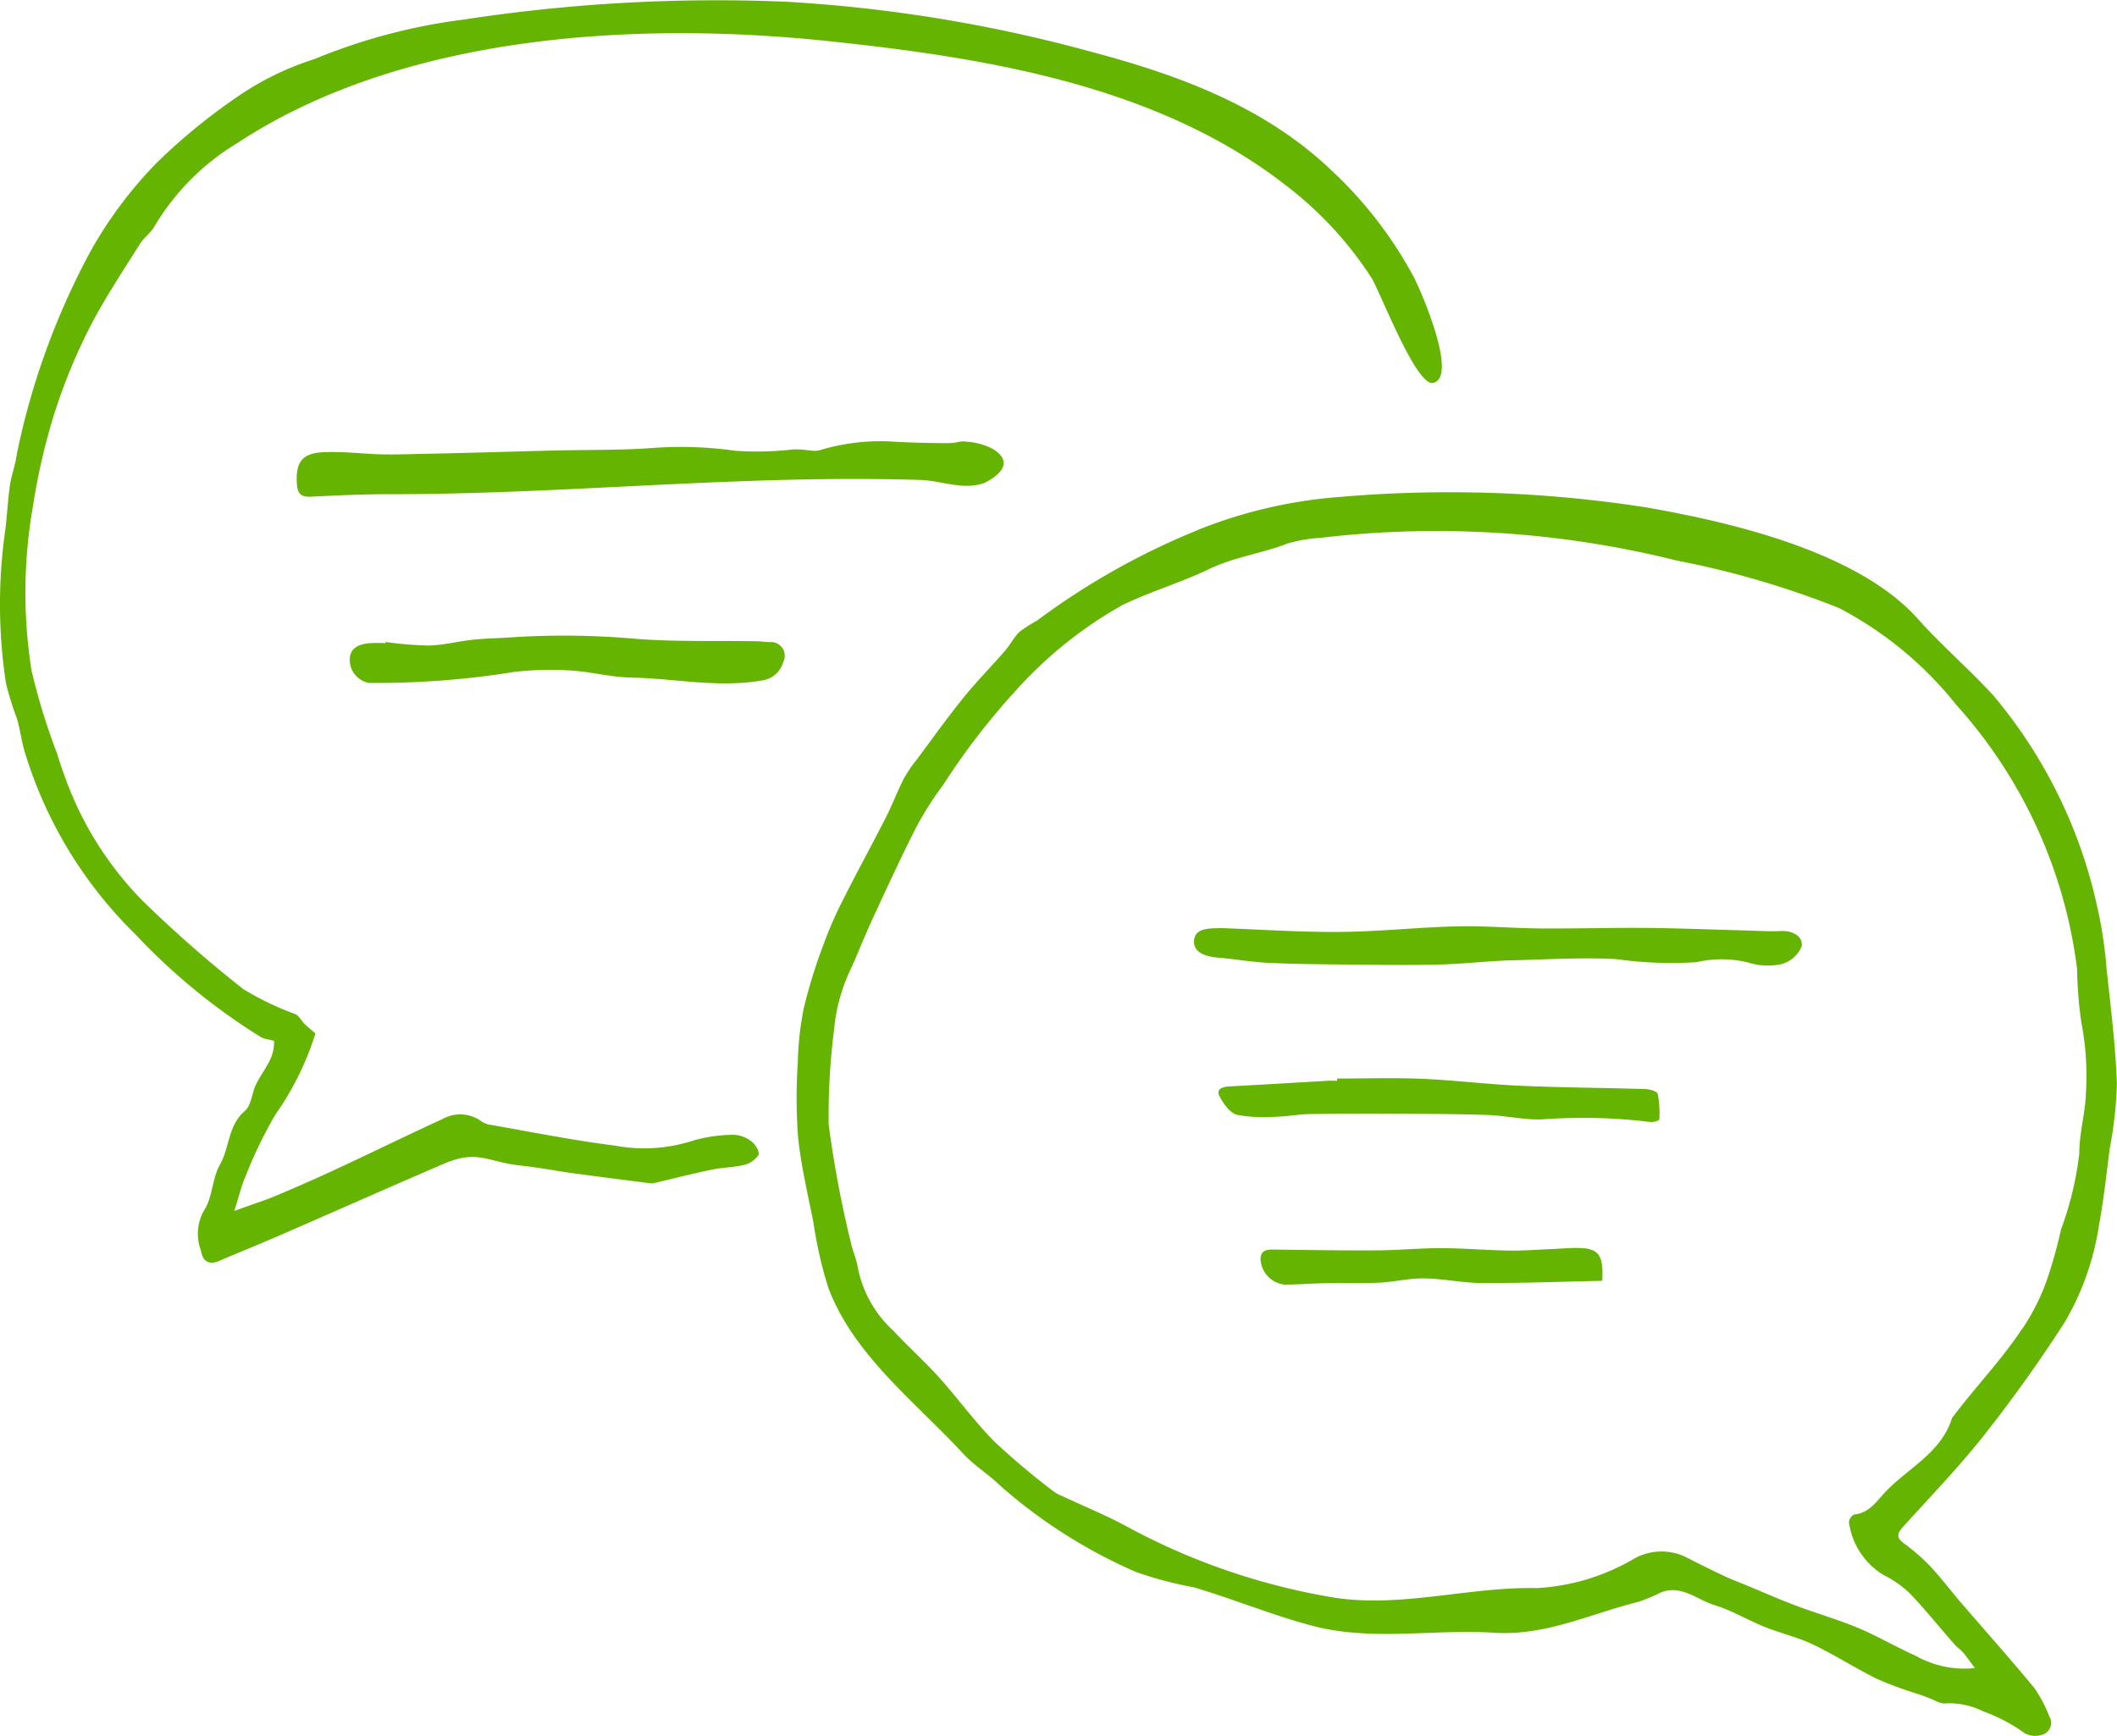 <svg xmlns="http://www.w3.org/2000/svg" width="95.385" height="78.208" viewBox="0 0 95.385 78.208"><defs><clipPath id="a"><path data-name="長方形 455" fill="#65b401" d="M0 0h95.385v78.208H0z"/></clipPath></defs><g data-name="グループ 1152"><g data-name="グループ 1151" clip-path="url(#a)" fill="#65b401"><path data-name="パス 631" d="M53.929 23.894a21.386 21.386 0 016.388-1.5 57.829 57.829 0 0113.8.457c3.841.668 9.584 1.989 12.307 5.043 1.067 1.2 2.3 2.25 3.383 3.433a22.087 22.087 0 014.674 9.469 19.6 19.6 0 01.436 2.869c.185 1.714.4 3.43.464 5.15a18.125 18.125 0 01-.325 2.937c-.148 1.14-.266 2.285-.478 3.412a12.149 12.149 0 01-1.544 4.4 64.514 64.514 0 01-3.64 5.1c-1.137 1.443-2.421 2.77-3.655 4.134-.253.281-.309.471.026.724a9.214 9.214 0 011.162 1c.5.53.939 1.115 1.414 1.668 1.111 1.292 2.247 2.563 3.332 3.877a6.277 6.277 0 01.659 1.258.558.558 0 01-.252.811 1 1 0 01-.866-.053 7.382 7.382 0 00-1.841-.971 3.424 3.424 0 00-1.8-.36 1.475 1.475 0 01-.48-.177c-.2-.078-.4-.157-.607-.23a18.047 18.047 0 01-1.871-.682c-1-.488-1.933-1.095-2.932-1.572-.695-.332-1.462-.505-2.18-.794-.752-.3-1.458-.736-2.228-.969-.793-.239-1.5-.938-2.429-.585a9.379 9.379 0 01-1 .421c-2.223.551-4.189 1.548-6.534 1.4-2.721-.174-5.489.393-8.166-.31-1.819-.479-3.559-1.207-5.362-1.739a17.255 17.255 0 01-2.6-.689 23.294 23.294 0 01-6.117-3.888c-.521-.509-1.164-.9-1.656-1.429-2.136-2.318-4.977-4.469-6.1-7.52a19.128 19.128 0 01-.661-2.909c-.251-1.275-.557-2.548-.69-3.837a23.8 23.8 0 01-.013-3.373 13.852 13.852 0 01.274-2.472 24.09 24.09 0 01.877-2.827 17.868 17.868 0 01.875-2.008c.625-1.246 1.3-2.469 1.93-3.712.3-.581.527-1.2.823-1.777a6.286 6.286 0 01.592-.865c.689-.927 1.361-1.868 2.086-2.766.592-.733 1.258-1.408 1.878-2.122.238-.274.406-.615.665-.865a7.278 7.278 0 01.786-.5 32.657 32.657 0 017.206-4.062m37.163 36a9.8 9.8 0 001.1-2.155 20.794 20.794 0 00.658-2.337 14.862 14.862 0 00.827-3.429c-.006-.918.276-1.835.3-2.755a12.612 12.612 0 00-.207-3.144 18.921 18.921 0 01-.193-2.42 21.82 21.82 0 00-5.442-11.895 16.576 16.576 0 00-5.275-4.36 40.316 40.316 0 00-7.307-2.14 44.688 44.688 0 00-16.09-1.024 6.458 6.458 0 00-1.458.252c-1.157.452-2.4.605-3.536 1.151-1.266.609-2.633 1.009-3.9 1.619a18.784 18.784 0 00-4.651 3.682 31.828 31.828 0 00-3.448 4.45 14.066 14.066 0 00-1.21 1.908c-.695 1.366-1.333 2.761-1.978 4.151-.323.7-.6 1.412-.913 2.114a8.025 8.025 0 00-.8 2.841 30.713 30.713 0 00-.242 4.265 49.685 49.685 0 001 5.314c.079.389.264.758.316 1.148a5.229 5.229 0 001.615 2.841c.661.713 1.391 1.364 2.042 2.088.856.952 1.609 2 2.51 2.908a34.4 34.4 0 002.665 2.24 2.019 2.019 0 00.419.219c1 .47 2.03.885 2.993 1.42a29.775 29.775 0 009.257 3.141c3.021.454 6.058-.5 9.089-.435a9.672 9.672 0 004.409-1.34 2.521 2.521 0 012.44.011q.783.4 1.577.777c.339.159.69.29 1.037.434.73.3 1.453.623 2.192.9.941.354 1.912.633 2.838 1.02.879.367 1.705.861 2.577 1.247a4.49 4.49 0 002.671.555c-.222-.294-.365-.5-.529-.7-.115-.133-.27-.229-.386-.361-.678-.774-1.322-1.579-2.034-2.32a4.97 4.97 0 00-1.185-.824 3.294 3.294 0 01-1.542-2.364.437.437 0 01.242-.353c.658-.06.983-.568 1.366-.98 1.032-1.107 2.552-1.778 3.039-3.375.006-.017.027-.029.039-.045 1-1.328 2.178-2.552 3.1-3.94"/><path data-name="パス 632" d="M5.805 41.8a19.329 19.329 0 01-4.631-7.732c-.186-.536-.248-1.116-.4-1.666a13.6 13.6 0 01-.507-1.628 23.587 23.587 0 01-.051-6.731c.1-.7.128-1.413.222-2.115.052-.383.174-.757.262-1.136.035-.153.053-.323.084-.461a33.286 33.286 0 013.323-9.06 18.892 18.892 0 012.966-3.947 26.805 26.805 0 013.622-2.964 13.1 13.1 0 013.478-1.7 26.2 26.2 0 016.74-1.781 75.052 75.052 0 0114.524-.8 66.372 66.372 0 0113.808 2.275c3.93 1.048 7.747 2.464 10.738 5.314a18.542 18.542 0 013.741 4.861c.285.554 2 4.467.846 4.723-.759.168-2.392-4.12-2.771-4.726a16.443 16.443 0 00-3.851-4.166c-5.759-4.5-13.481-5.753-20.553-6.5C28.73.937 18.179 1.526 10.7 6.442a10.843 10.843 0 00-3.73 3.74c-.168.307-.491.526-.678.826-.777 1.246-1.6 2.469-2.266 3.775a25.984 25.984 0 00-1.594 3.9 28.867 28.867 0 00-.943 4.1 22.48 22.48 0 00-.07 7.417 28.781 28.781 0 001.141 3.721c.108.341.216.681.342 1.015A15.27 15.27 0 006.4 40.56a56.345 56.345 0 004.556 4 12.928 12.928 0 002.344 1.127c.177.088.285.31.436.458s.29.254.477.415a13.14 13.14 0 01-1.794 3.64 19.723 19.723 0 00-1.348 2.778c-.2.457-.314.953-.515 1.581.771-.28 1.368-.469 1.942-.711q1.425-.6 2.827-1.254c1.542-.719 3.07-1.47 4.616-2.177a1.616 1.616 0 011.733.093.936.936 0 00.374.16c1.878.326 3.749.707 5.638.942a7.175 7.175 0 003.476-.2 6.438 6.438 0 011.938-.282 1.369 1.369 0 01.8.333c.159.123.339.467.276.574a1.1 1.1 0 01-.633.444c-.49.118-1.008.12-1.5.223-.863.179-1.717.4-2.575.6a.349.349 0 01-.118.015c-1.175-.15-2.353-.3-3.527-.458-.775-.106-1.544-.259-2.32-.34-1.57-.167-1.966-.75-3.529-.078q-1.858.8-3.709 1.615c-1.309.571-2.616 1.15-3.928 1.716-.818.353-1.645.683-2.463 1.036-.485.21-.744-.009-.817-.454a2.143 2.143 0 01.125-1.8c.4-.591.37-1.457.73-2.088.441-.774.356-1.763 1.119-2.413.292-.248.313-.8.5-1.186s.46-.741.645-1.132a1.917 1.917 0 00.175-.818c0-.061-.4-.081-.581-.183a27.959 27.959 0 01-5.7-4.672 15.586 15.586 0 01-.259-.254"/><path data-name="パス 633" d="M44.375 21.749a.53.53 0 01-.094.036c-.954.293-1.858-.129-2.8-.16-8.042-.256-15.985.652-24.008.642-1.161 0-2.288.054-3.454.111-.466.023-.618-.132-.645-.613-.061-1.051.342-1.361 1.262-1.394s1.814.086 2.547.1 1.288-.011 1.868-.022c1.872-.035 4.194-.11 5.872-.15s3.2-.01 4.564-.122a17.565 17.565 0 013.66.134 14.311 14.311 0 002.6-.063c.655-.017.878.133 1.227.025a9.413 9.413 0 013.2-.38c.913.059 1.825.068 2.44.073s.538-.118.963-.064a2.9 2.9 0 011.181.34c.894.568.34 1.138-.38 1.505"/><path data-name="パス 634" d="M17.364 28.925a16.542 16.542 0 001.965.16c.679-.02 1.351-.2 2.031-.267.59-.062 1.186-.062 1.779-.11a36.813 36.813 0 015.616.083c1.753.127 3.52.071 5.28.1.218 0 .435.031.653.039a.617.617 0 01.6.9 1.146 1.146 0 01-.906.82c-2 .361-3.959-.085-5.935-.121-.919-.017-1.832-.268-2.752-.321a14.615 14.615 0 00-2.494.061 39.059 39.059 0 01-6.58.5 1.059 1.059 0 01-.86-1.1c.026-.479.413-.635.826-.686a6.434 6.434 0 01.776-.006l.006-.062"/><path data-name="パス 635" d="M55.008 41.815c1.8.063 3.591.188 5.388.173 1.753-.015 3.508-.21 5.263-.251 1.251-.03 2.5.085 3.757.094 1.6.012 3.209-.038 4.812-.023 1.5.014 3.006.078 4.51.117.494.013.99.047 1.483.023.644-.032 1.021.308.957.688a1.375 1.375 0 01-.9.8 2.913 2.913 0 01-1.522-.073 5.045 5.045 0 00-2.325-.011 17.819 17.819 0 01-3.591-.137c-1.529-.087-3.118.015-4.651.05-1.129.027-2.255.166-3.383.194-1.329.034-2.659.011-3.987 0-1.227-.013-2.454-.021-3.677-.078-.757-.035-1.5-.171-2.259-.235-.612-.051-1.125-.252-1.083-.771.046-.568.67-.547 1.208-.558"/><path data-name="パス 636" d="M60.25 48.594c1.27 0 2.541-.043 3.808.011 1.482.064 2.959.249 4.44.314 1.88.083 3.764.091 5.646.149.193.006.521.105.547.217a4.574 4.574 0 01.072 1.165.686.686 0 01-.423.1 24.771 24.771 0 00-4.863-.116c-.826.028-1.658-.176-2.488-.2-1.474-.048-2.949-.049-4.425-.056-1.194-.006-2.386 0-3.579.017-.474.008-.946.105-1.419.114a6.945 6.945 0 01-1.83-.08c-.322-.083-.62-.507-.792-.846-.16-.314.134-.417.436-.434 1.484-.078 2.967-.17 4.451-.254.138-.008.278 0 .417 0v-.101"/><path data-name="パス 637" d="M72.195 57.707c-1.822.039-3.614.107-5.406.1-.881 0-1.76-.2-2.641-.208-.665-.01-1.33.16-2 .193-.83.039-1.661.01-2.492.025-.6.011-1.189.062-1.783.061a1.217 1.217 0 01-1.077-1.135c0-.384.236-.447.556-.444 1.567.019 3.134.046 4.7.037.95-.006 1.9-.1 2.849-.1 1.031 0 2.063.092 3.094.109.633.01 1.266-.041 1.9-.067.377-.016.755-.052 1.131-.052.991 0 1.231.274 1.167 1.483"/></g></g></svg>